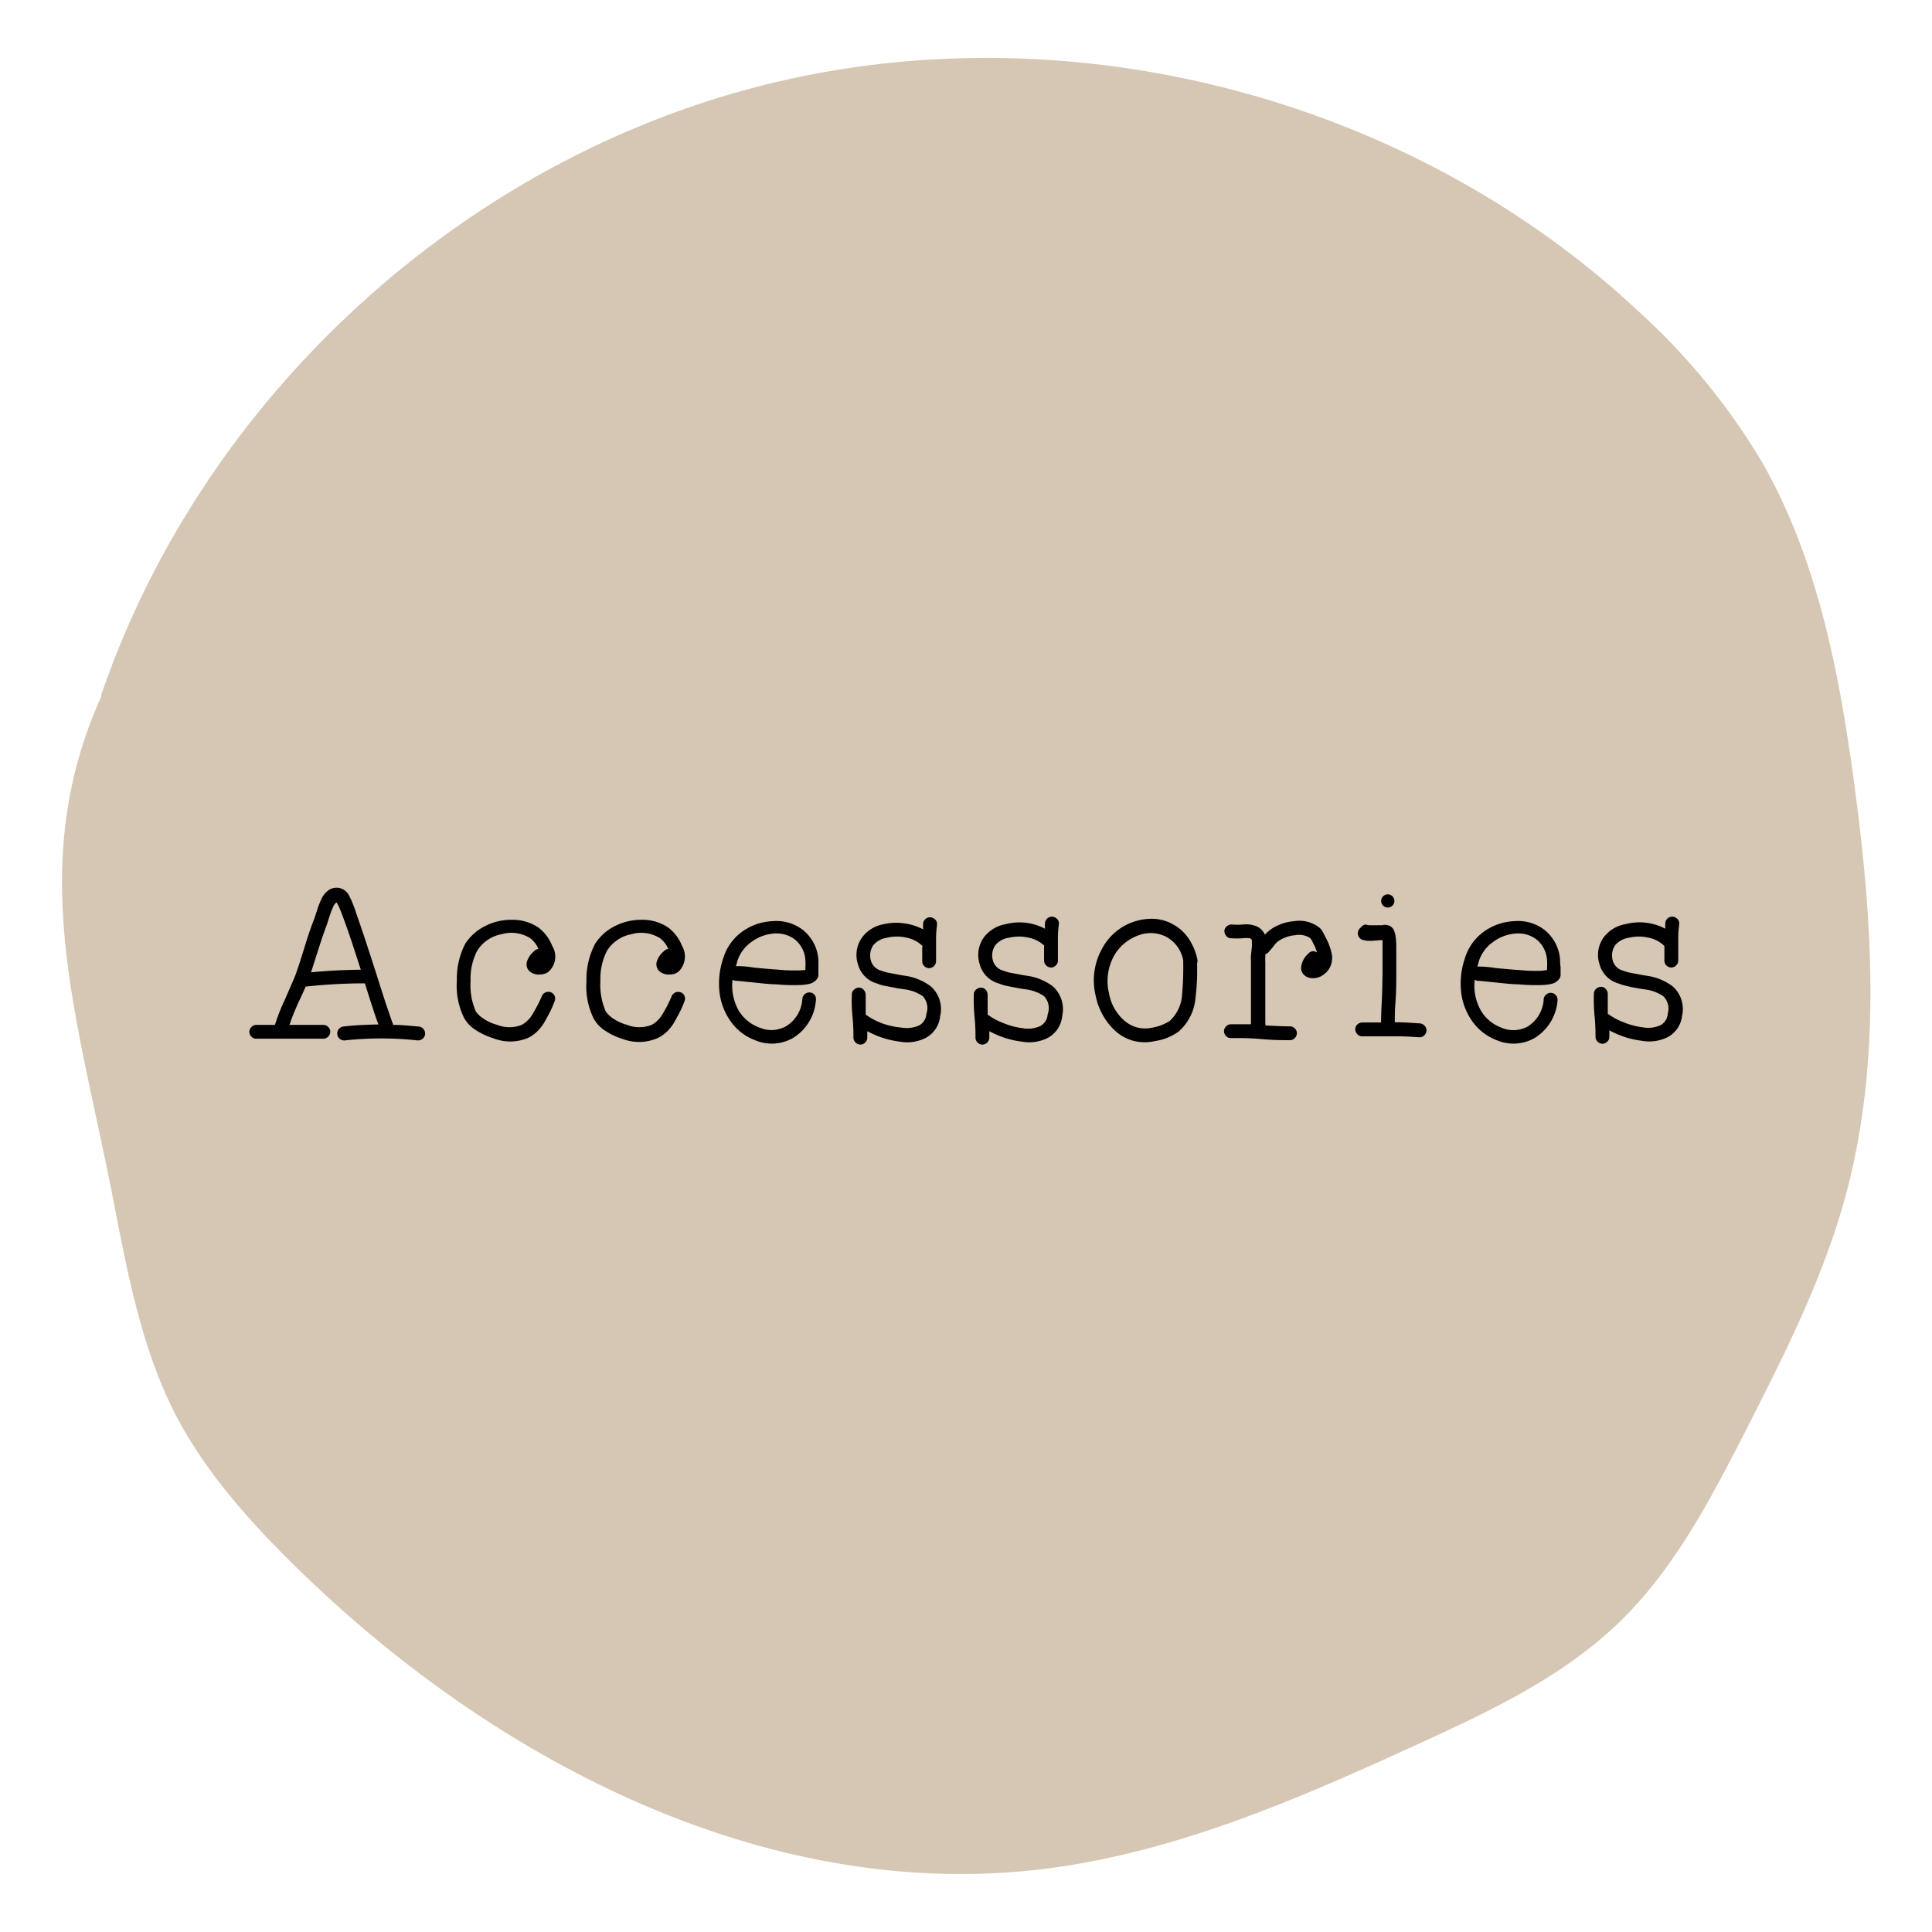 <svg viewBox="0 0 184.25 184.25" xmlns="http://www.w3.org/2000/svg" data-name="Camada 1" id="Camada_1"><defs><style>.cls-1{fill:#d6c7b4;}</style></defs><title>Prancheta 15</title><path d="M9.67,66.23C19.35,37.94,44,15.27,73.06,8.06s61.45,1.23,83.26,21.69A62.63,62.63,0,0,1,168,44c5.31,9.26,7.38,20,8.81,30.57,1.77,13.06,2.66,26.54-.75,39.28-2.13,7.93-5.87,15.33-9.61,22.65-3.3,6.46-6.71,13-11.9,18.09-5.41,5.28-12.4,8.58-19.27,11.72-11.47,5.25-23.23,10.39-35.75,11.93-26.6,3.26-52.88-10.48-71.89-29.38-4.12-4.09-8-8.5-10.74-13.64-3.29-6.26-4.64-13.33-6-20.27C7.55,97.33,2.28,82.89,9.62,66.51Z" class="cls-1"></path><path d="M29.15,94.09c-.06.15-.33.75-.82,1.8-.32.74-.56,1.35-.72,1.85h3.23a.63.63,0,0,1,.46.2.61.61,0,0,1,.2.46.68.68,0,0,1-.66.66h-6.4a.59.59,0,0,1-.46-.2.63.63,0,0,1-.2-.46.65.65,0,0,1,.2-.46.63.63,0,0,1,.46-.2h1.78a18.78,18.78,0,0,1,.93-2.37q.81-1.86,1-2.31c.2-.55.5-1.44.88-2.69s.69-2.12.94-2.75t.24-.72a7.8,7.8,0,0,1,.4-1.06,2.1,2.1,0,0,1,.81-1,1.34,1.34,0,0,1,1.48.09,1.59,1.59,0,0,1,.35.4q.1.2.24.48A14.11,14.11,0,0,1,34,87.18c.31.87.74,2.14,1.28,3.81l.53,1.63.53,1.67.43,1.34.4,1.17.24.7a.4.4,0,0,1,.07.24c.76,0,1.58.08,2.46.16a.6.6,0,0,1,.44.23.65.65,0,0,1,.16.48.64.64,0,0,1-.23.45.69.69,0,0,1-.5.16,32.32,32.32,0,0,0-6.91,0,.69.69,0,0,1-.49-.14.63.63,0,0,1-.24-.44.61.61,0,0,1,.13-.49.66.66,0,0,1,.43-.25c1-.12,2.15-.18,3.36-.2-.22-.56-.65-1.86-1.29-3.92A51.87,51.87,0,0,0,29.15,94.09Zm.51-1.36c1.46-.15,3-.23,4.75-.25l-.36-1.1c-.52-1.64-.95-2.88-1.27-3.74-.19-.52-.35-.93-.49-1.23l-.17-.33v0h-.06s0,0,0,0a1,1,0,0,0-.29.41,8,8,0,0,0-.33.86c-.16.49-.25.76-.26.82-.21.51-.51,1.4-.91,2.66C30,91.66,29.8,92.32,29.66,92.73Z"></path><path d="M51.35,90.5a2.52,2.52,0,0,0-.75-1,3.34,3.34,0,0,0-2.75-.41,3.51,3.51,0,0,0-2.33,1.56,5.73,5.73,0,0,0-.64,2.88,6.22,6.22,0,0,0,.5,2.93,2.57,2.57,0,0,0,.75.7,4.3,4.3,0,0,0,1.26.57,3.2,3.2,0,0,0,2.39,0,2.82,2.82,0,0,0,1-1A15.21,15.21,0,0,0,51.68,95a.58.58,0,0,1,.36-.36.65.65,0,0,1,.51,0,.6.6,0,0,1,.35.35.69.69,0,0,1,0,.49c-.15.37-.28.68-.4.92s-.28.54-.48.91a4.48,4.48,0,0,1-.73,1,3.47,3.47,0,0,1-.9.66A4.41,4.41,0,0,1,47,99a6.59,6.59,0,0,1-1.65-.78,3.18,3.18,0,0,1-1.1-1.16,7,7,0,0,1-.68-3.56A7.27,7.27,0,0,1,44.37,90a4.77,4.77,0,0,1,1.91-1.69,5.44,5.44,0,0,1,2.61-.59,4.35,4.35,0,0,1,2.46.74,4.09,4.09,0,0,1,1.32,1.76,1.93,1.93,0,0,1-.36,2.45,1.24,1.24,0,0,1-.79.26,1.27,1.27,0,0,1-.79-.15.89.89,0,0,1-.48-1.06,2.07,2.07,0,0,1,.68-1A.63.63,0,0,1,51.35,90.5Z"></path><path d="M63.73,90.5a2.52,2.52,0,0,0-.75-1,3.34,3.34,0,0,0-2.75-.41,3.53,3.53,0,0,0-2.33,1.56,5.84,5.84,0,0,0-.64,2.88,6.34,6.34,0,0,0,.51,2.93,2.57,2.57,0,0,0,.75.7,4.36,4.36,0,0,0,1.25.57,3.22,3.22,0,0,0,2.4,0,2.72,2.72,0,0,0,1-1A12.55,12.55,0,0,0,64.06,95a.68.68,0,0,1,.87-.36.55.55,0,0,1,.35.35.64.64,0,0,1,0,.49c-.14.37-.27.68-.39.92s-.28.54-.49.91a4.15,4.15,0,0,1-.72,1,3.47,3.47,0,0,1-.9.66,4.42,4.42,0,0,1-3.41.11,6.27,6.27,0,0,1-1.65-.78,3.18,3.18,0,0,1-1.1-1.16,6.9,6.9,0,0,1-.69-3.56A7.27,7.27,0,0,1,56.76,90a4.74,4.74,0,0,1,1.9-1.69,5.5,5.5,0,0,1,2.62-.59,4.32,4.32,0,0,1,2.45.74,4.09,4.09,0,0,1,1.32,1.76,2,2,0,0,1-.35,2.45,1.24,1.24,0,0,1-.79.26,1.27,1.27,0,0,1-.79-.15.91.91,0,0,1-.49-1.06,2.07,2.07,0,0,1,.68-1A.65.65,0,0,1,63.73,90.5Z"></path><path d="M77.81,95.39A4.6,4.6,0,0,1,75.61,99a4.08,4.08,0,0,1-3.63.19,5,5,0,0,1-2.12-1.55A6,6,0,0,1,68.67,95a7.39,7.39,0,0,1,.3-3.6,4.87,4.87,0,0,1,1.81-2.55,5.32,5.32,0,0,1,2.9-1,4.14,4.14,0,0,1,2.87.82,4,4,0,0,1,1.5,2.83c0,.12,0,.37,0,.75,0,.19,0,.35,0,.48v.2a.52.52,0,0,0,0,.11.88.88,0,0,1-.09.26,1.23,1.23,0,0,1-.79.53,4.24,4.24,0,0,1-.9.11,17.28,17.28,0,0,1-2.27-.07c-.56,0-1.33-.09-2.31-.19s-1.33-.14-1.47-.14a.57.57,0,0,1-.36-.11,4.83,4.83,0,0,0,.62,3A3.83,3.83,0,0,0,72.44,98,2.86,2.86,0,0,0,75,97.85a3.27,3.27,0,0,0,1.52-2.64.67.67,0,0,1,.27-.43.63.63,0,0,1,.48-.13.62.62,0,0,1,.43.25A.67.67,0,0,1,77.81,95.39Zm-1-2.88a2,2,0,0,1,0-.27,5.89,5.89,0,0,0,0-.64,2.75,2.75,0,0,0-1-2,2.88,2.88,0,0,0-2-.57,4.09,4.09,0,0,0-2.17.82,3.58,3.58,0,0,0-1.35,1.89c0,.13-.08.26-.11.4a.57.57,0,0,1,.18,0c.18,0,.7,0,1.56.14,1.07.1,1.83.17,2.27.19a15.11,15.11,0,0,0,2.11.07Z"></path><path d="M88,90.24a3,3,0,0,0-1.51-.81,4.07,4.07,0,0,0-1.9,0,2.09,2.09,0,0,0-1.32.73,1.76,1.76,0,0,0-.2,1.5,1.39,1.39,0,0,0,1,.92,5.26,5.26,0,0,0,.6.18l.91.17c.4.08.66.12.76.13a5.36,5.36,0,0,1,2.42,1,2.89,2.89,0,0,1,.9,2.84,2.63,2.63,0,0,1-1.43,2.11,3.92,3.92,0,0,1-2.4.33,8.61,8.61,0,0,1-3.12-1c0,.22,0,.43,0,.62a.61.61,0,0,1-.2.46.63.63,0,0,1-.46.2.68.68,0,0,1-.66-.66c0-.4,0-1.07-.09-2s-.08-1.65-.06-2.13a.57.57,0,0,1,.21-.45.66.66,0,0,1,.47-.19.57.57,0,0,1,.45.21.72.72,0,0,1,.19.47c0,.47,0,1.1,0,1.89a6.78,6.78,0,0,0,1.53.82A7.15,7.15,0,0,0,86,98a2.86,2.86,0,0,0,1.64-.2,1.34,1.34,0,0,0,.71-1.12A1.67,1.67,0,0,0,88,95a4,4,0,0,0-1.82-.66l-.57-.09-.69-.13L84.28,94a3.77,3.77,0,0,1-.62-.2,2.6,2.6,0,0,1-1.84-1.85,2.85,2.85,0,0,1,.44-2.61,3.28,3.28,0,0,1,2.06-1.21,5.21,5.21,0,0,1,1.9-.07,5.32,5.32,0,0,1,1.82.57,3.58,3.58,0,0,1,0-.58.65.65,0,0,1,.26-.44.62.62,0,0,1,.49-.12.72.72,0,0,1,.45.26.66.66,0,0,1,.12.49,10.19,10.19,0,0,0-.09,1.1c0,.23,0,.6,0,1.11s0,.91,0,1.22a.68.68,0,0,1-.66.66.67.67,0,0,1-.47-.2.63.63,0,0,1-.19-.46c0-.16,0-.63,0-1.41Z"></path><path d="M99.64,90.24a3,3,0,0,0-1.51-.81,4.08,4.08,0,0,0-1.9,0,2,2,0,0,0-1.32.73,1.73,1.73,0,0,0-.2,1.5,1.39,1.39,0,0,0,1,.92,5.76,5.76,0,0,0,.59.18l.92.17c.4.08.65.12.76.13a5.36,5.36,0,0,1,2.42,1,2.94,2.94,0,0,1,.9,2.84,2.65,2.65,0,0,1-1.43,2.11,3.94,3.94,0,0,1-2.4.33,8.61,8.61,0,0,1-3.12-1c0,.22,0,.43,0,.62a.68.68,0,0,1-.66.66.63.63,0,0,1-.46-.2.61.61,0,0,1-.2-.46c0-.4,0-1.07-.09-2s-.08-1.65-.07-2.13a.57.57,0,0,1,.21-.45.68.68,0,0,1,.48-.19.6.6,0,0,1,.45.21.71.71,0,0,1,.18.47c0,.47,0,1.1,0,1.89a6.37,6.37,0,0,0,1.53.82,7.09,7.09,0,0,0,1.83.48,2.84,2.84,0,0,0,1.64-.2,1.35,1.35,0,0,0,.72-1.12A1.67,1.67,0,0,0,99.57,95a4,4,0,0,0-1.83-.66l-.57-.09-.68-.13L95.9,94a3.77,3.77,0,0,1-.62-.2,2.61,2.61,0,0,1-1.85-1.85,2.88,2.88,0,0,1,.44-2.61,3.33,3.33,0,0,1,2.07-1.21A5.16,5.16,0,0,1,97.83,88a5.3,5.3,0,0,1,1.83.57,3.6,3.6,0,0,1,0-.58.67.67,0,0,1,.27-.44.61.61,0,0,1,.49-.12.69.69,0,0,1,.44.26.62.62,0,0,1,.12.49,10.19,10.19,0,0,0-.09,1.1c0,.23,0,.6,0,1.11s0,.91,0,1.22a.61.61,0,0,1-.2.46.63.63,0,0,1-.46.2.68.68,0,0,1-.66-.66c0-.16,0-.63,0-1.41Z"></path><path d="M114.16,91.89a20.5,20.5,0,0,1-.14,3.19,4.83,4.83,0,0,1-1.62,3.3,5.12,5.12,0,0,1-2.23.9,4.3,4.3,0,0,1-2,0,4.16,4.16,0,0,1-1.71-.88,5.85,5.85,0,0,1-1.22-1.48A6.09,6.09,0,0,1,104.5,95a6.21,6.21,0,0,1,.57-4.47,5.36,5.36,0,0,1,4.52-2.9,4.18,4.18,0,0,1,1.49.18,4.56,4.56,0,0,1,1.33.69,4.42,4.42,0,0,1,1.08,1.21,5.65,5.65,0,0,1,.69,1.74A.77.77,0,0,1,114.16,91.89Zm-1.32-.31a3.2,3.2,0,0,0-1.68-2.27,3.28,3.28,0,0,0-2.61-.1,4.35,4.35,0,0,0-2.34,2,5,5,0,0,0-.44,3.55,4.44,4.44,0,0,0,1.5,2.61,3,3,0,0,0,2.64.63,4.42,4.42,0,0,0,1.65-.64,3.72,3.72,0,0,0,1.17-2.47,29.61,29.61,0,0,0,.11-3.21Z"></path><path d="M117.5,88.17a6.42,6.42,0,0,0,1,0,2.78,2.78,0,0,1,1.29.15,1.57,1.57,0,0,1,.84.82,4.26,4.26,0,0,1,.44-.42,4.47,4.47,0,0,1,2.29-.86,3.1,3.1,0,0,1,2.51.64,1.59,1.59,0,0,1,.28.37c.06.12.13.26.22.42.16.31.27.54.33.68a6.16,6.16,0,0,1,.24.73,2.06,2.06,0,0,1,.07,1,1.84,1.84,0,0,1-.75,1.22,1.66,1.66,0,0,1-1.21.36,1.15,1.15,0,0,1-.66-.28.93.93,0,0,1-.31-.68,2,2,0,0,1,.71-1.39.58.58,0,0,1,.81-.09,2.36,2.36,0,0,0-.13-.37c0-.1-.13-.29-.26-.57s-.14-.27-.2-.36l-.07-.08a1.91,1.91,0,0,0-1.43-.27,3.29,3.29,0,0,0-1.65.6,1.73,1.73,0,0,0-.37.41q-.42.51-.51.6a.62.62,0,0,1-.31.2l0,.3a3.76,3.76,0,0,0,0,.47c0,.73,0,1.76,0,3.09s0,2.23,0,2.71a.54.54,0,0,1,0,.22c1,.06,1.77.09,2.35.09a.63.63,0,0,1,.46.2.61.61,0,0,1,.2.46.68.68,0,0,1-.66.66c-.63,0-1.56,0-2.79-.11S118,99,117.39,99a.62.62,0,0,1-.46-.19.67.67,0,0,1-.2-.47.65.65,0,0,1,.2-.46.63.63,0,0,1,.46-.2c.53,0,1.17,0,1.91,0a.78.78,0,0,1,0-.16c0-.48,0-1.39,0-2.72s0-2.36,0-3.08a5.1,5.1,0,0,1,0-.6l.07-.64a3.83,3.83,0,0,0,0-.88.41.41,0,0,0-.17-.12,2.7,2.7,0,0,0-.69,0,9.3,9.3,0,0,1-1.14,0,.58.58,0,0,1-.44-.24.68.68,0,0,1-.16-.48.61.61,0,0,1,.25-.44A.65.65,0,0,1,117.5,88.17Z"></path><path d="M130.22,88.17l.34.07.2,0,.08,0h.42l.23,0h.08a.1.1,0,0,1,.07,0l.14,0a1.1,1.1,0,0,1,.81.09.84.84,0,0,1,.38.48,2.49,2.49,0,0,1,.11.4,6.53,6.53,0,0,1,.08,1q0,1.08,0,2.7c0,.72,0,1.63-.08,2.71s-.06,1.71-.06,1.87v0c.93,0,1.73.07,2.4.11a.66.66,0,0,1,.45.23.62.62,0,0,1,.17.48.7.7,0,0,1-.23.45.61.61,0,0,1-.48.16q-.81-.06-1.71-.09l-2,0-1.73,0a.57.57,0,0,1-.45-.21.68.68,0,0,1-.19-.48.6.6,0,0,1,.21-.45.71.71,0,0,1,.47-.18l1.78,0c0-.16,0-.79.06-1.88s.06-2,.08-2.72c0-1.11,0-2,0-2.62,0-.26,0-.47,0-.63l-.18,0-.79.06a.59.59,0,0,1-.17,0l-.31,0-.35-.06a.64.64,0,0,1-.43-.27.65.65,0,0,1-.12-.5.67.67,0,0,1,.27-.43A.65.65,0,0,1,130.22,88.17Zm2.59-2.68a.63.63,0,1,1-.46-.2A.63.63,0,0,1,132.81,85.49Z"></path><path d="M148.54,95.39a4.6,4.6,0,0,1-2.2,3.61,4.08,4.08,0,0,1-3.63.19,5,5,0,0,1-2.12-1.55A6,6,0,0,1,139.4,95a7.39,7.39,0,0,1,.3-3.6,4.87,4.87,0,0,1,1.81-2.55,5.35,5.35,0,0,1,2.9-1,4.14,4.14,0,0,1,2.87.82,4,4,0,0,1,1.5,2.83c0,.12,0,.37.05.75,0,.19,0,.35,0,.48v.2a.52.52,0,0,0,0,.11.88.88,0,0,1-.09.26,1.23,1.23,0,0,1-.79.53,4.24,4.24,0,0,1-.9.11,17.28,17.28,0,0,1-2.27-.07c-.56,0-1.33-.09-2.31-.19s-1.33-.14-1.47-.14a.57.57,0,0,1-.36-.11,4.83,4.83,0,0,0,.62,3A3.83,3.83,0,0,0,143.17,98a2.86,2.86,0,0,0,2.53-.11,3.27,3.27,0,0,0,1.52-2.64.67.67,0,0,1,.27-.43.63.63,0,0,1,.48-.13.62.62,0,0,1,.43.25A.67.67,0,0,1,148.54,95.39Zm-1-2.88a2,2,0,0,1,0-.27,5.89,5.89,0,0,0,0-.64,2.75,2.75,0,0,0-1-2,2.88,2.88,0,0,0-2-.57,4.09,4.09,0,0,0-2.17.82A3.58,3.58,0,0,0,141,91.78c0,.13-.08.26-.11.4a.57.57,0,0,1,.18,0c.18,0,.7,0,1.56.14,1.07.1,1.83.17,2.27.19a15.11,15.11,0,0,0,2.11.07Z"></path><path d="M158.75,90.24a2.92,2.92,0,0,0-1.51-.81,4.07,4.07,0,0,0-1.9,0,2.09,2.09,0,0,0-1.32.73,1.76,1.76,0,0,0-.2,1.5,1.39,1.39,0,0,0,1,.92,5.26,5.26,0,0,0,.6.18l.91.17c.4.08.66.12.76.13a5.36,5.36,0,0,1,2.42,1,2.89,2.89,0,0,1,.9,2.84A2.61,2.61,0,0,1,159,98.93a3.92,3.92,0,0,1-2.4.33,8.61,8.61,0,0,1-3.12-1c0,.22,0,.43,0,.62a.61.61,0,0,1-.2.46.63.63,0,0,1-.46.2.68.68,0,0,1-.66-.66c0-.4,0-1.07-.09-2s-.08-1.65-.06-2.13a.57.57,0,0,1,.21-.45.66.66,0,0,1,.47-.19.57.57,0,0,1,.45.21.67.67,0,0,1,.19.47c0,.47,0,1.1,0,1.89a6.78,6.78,0,0,0,1.53.82,7.15,7.15,0,0,0,1.84.48,2.86,2.86,0,0,0,1.64-.2,1.34,1.34,0,0,0,.71-1.12,1.67,1.67,0,0,0-.42-1.65,4,4,0,0,0-1.82-.66l-.57-.09-.69-.13L155,94a4.11,4.11,0,0,1-.62-.2,2.6,2.6,0,0,1-1.84-1.85,2.85,2.85,0,0,1,.44-2.61,3.28,3.28,0,0,1,2.06-1.21A5.21,5.21,0,0,1,157,88a5.32,5.32,0,0,1,1.82.57,3.58,3.58,0,0,1,0-.58.65.65,0,0,1,.26-.44.63.63,0,0,1,.5-.12.69.69,0,0,1,.44.26.66.66,0,0,1,.12.49,10.19,10.19,0,0,0-.09,1.1c0,.23,0,.6,0,1.11s0,.91,0,1.22a.68.68,0,0,1-.66.66.67.67,0,0,1-.47-.2.63.63,0,0,1-.19-.46c0-.16,0-.63,0-1.41Z"></path></svg>